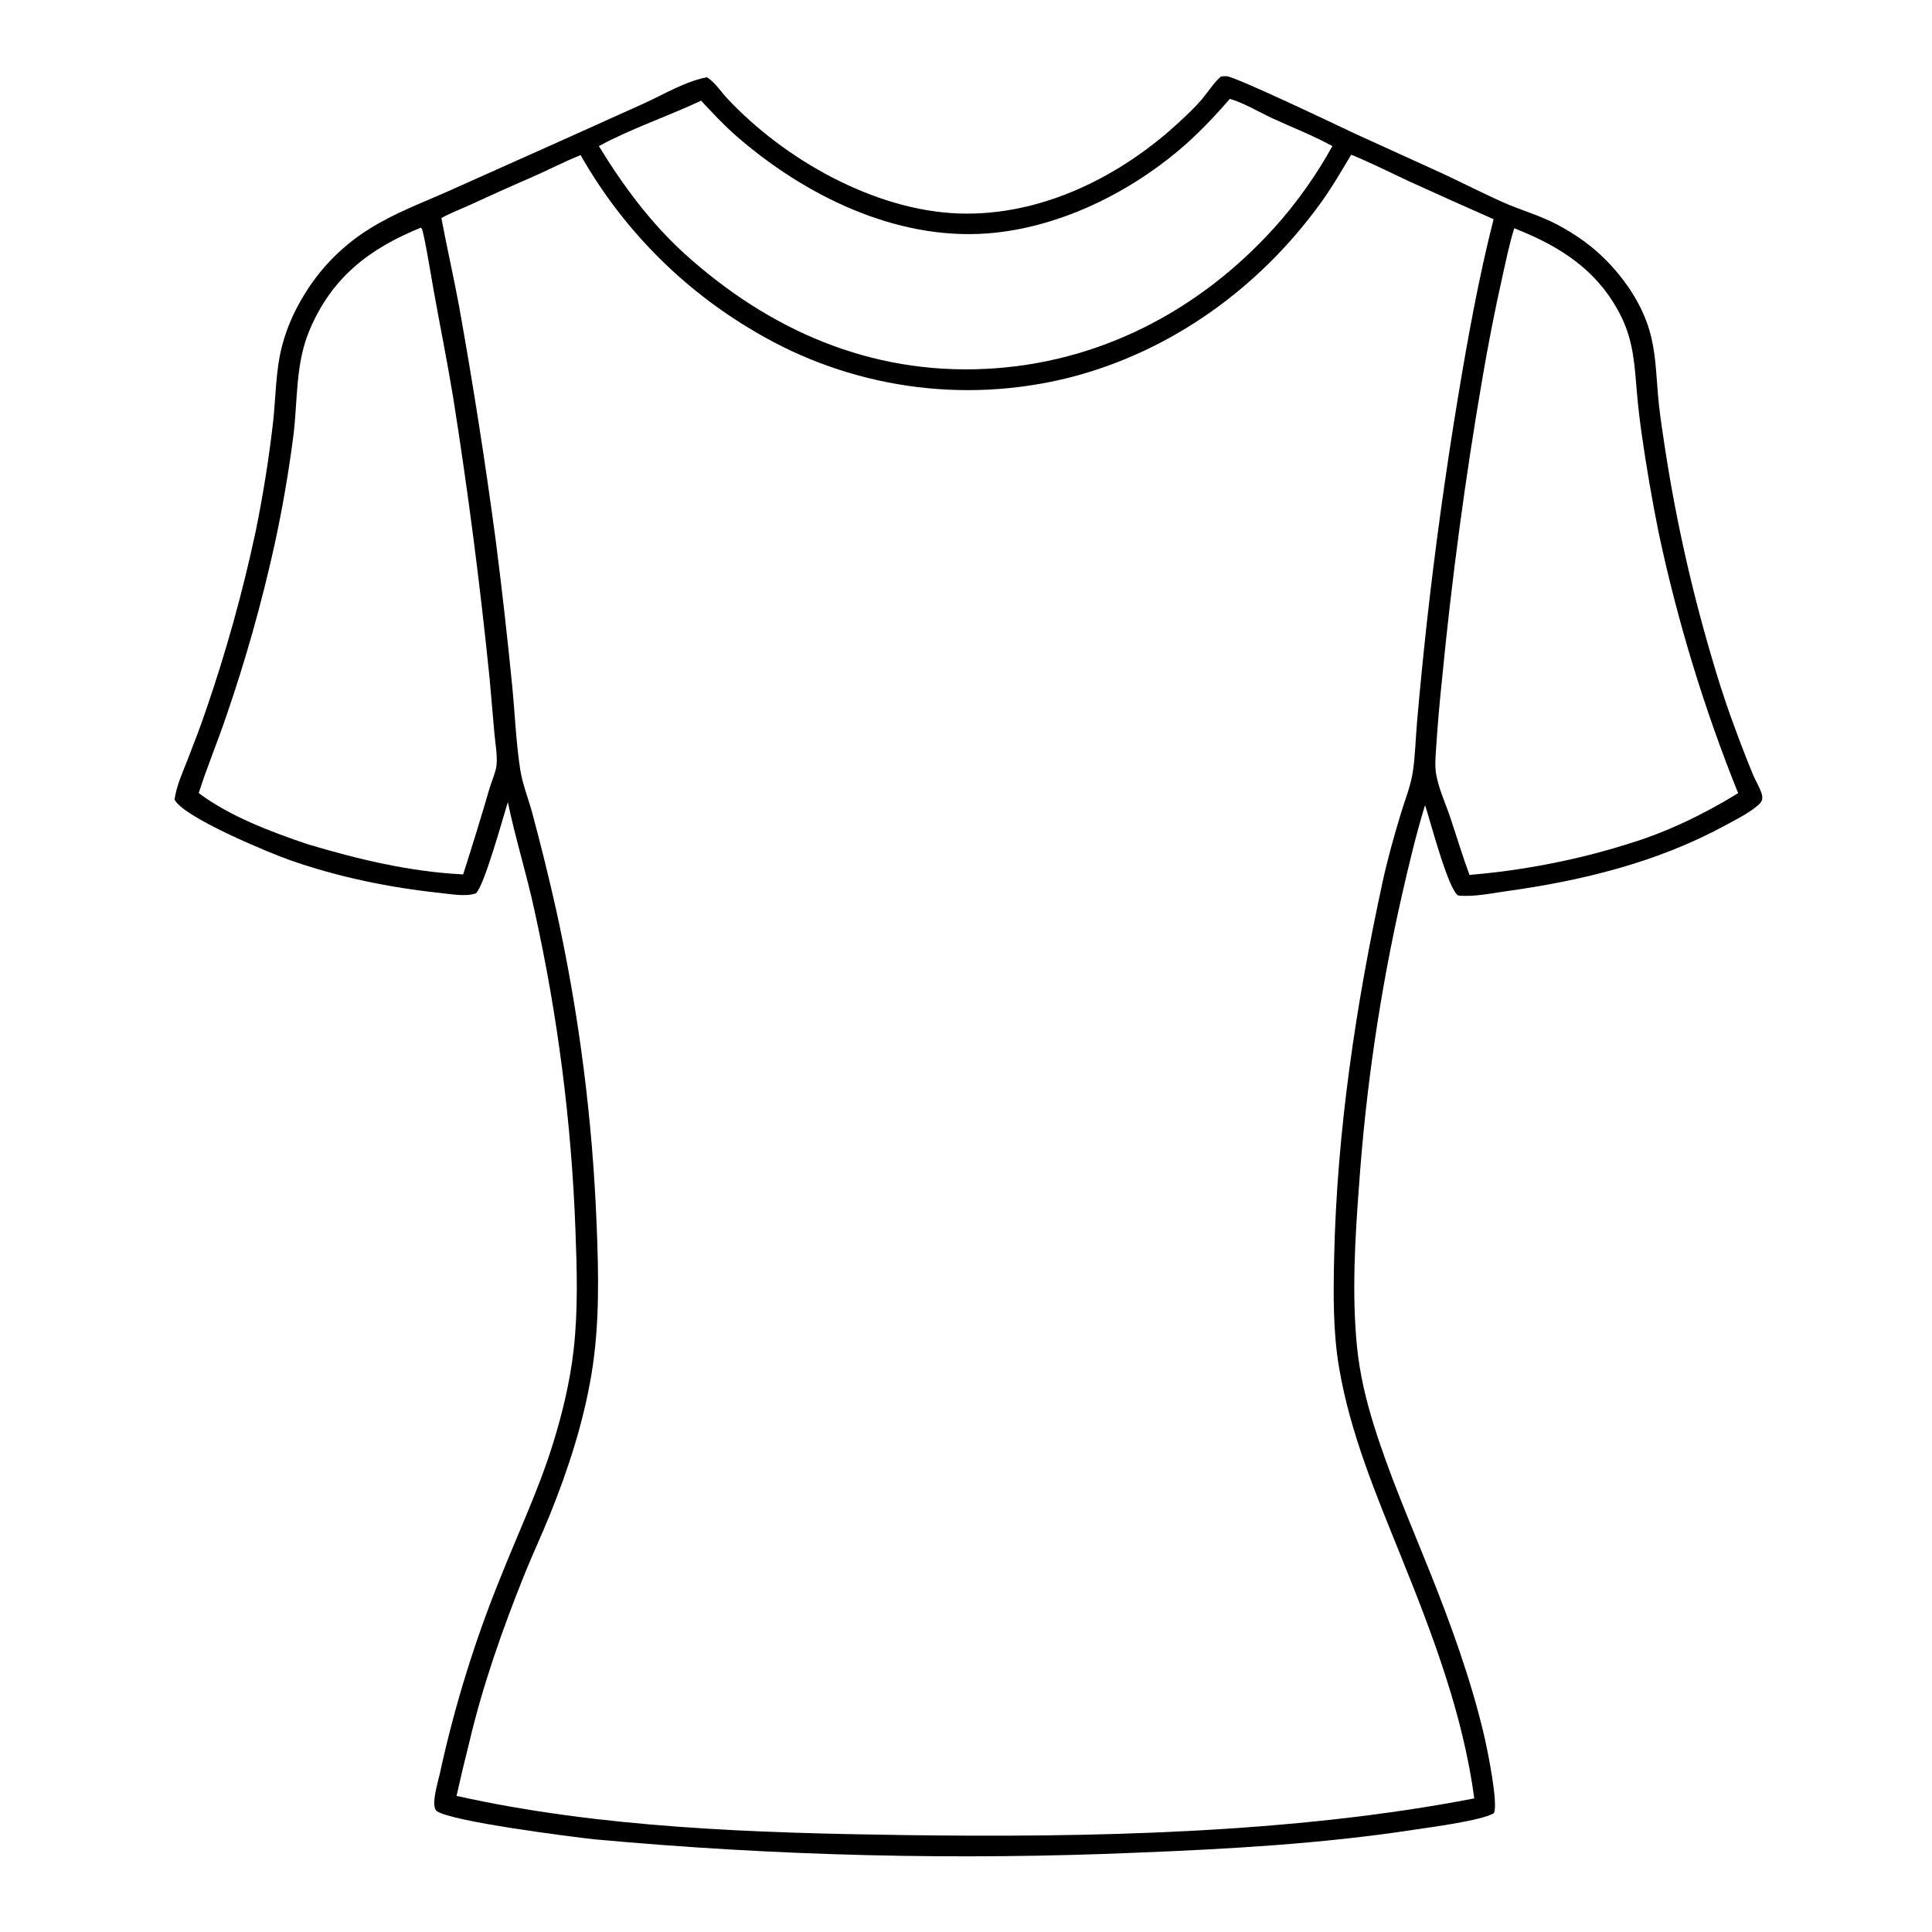 <svg height="1023" width="1023" xmlns="http://www.w3.org/2000/svg"><path d="m0 0h1024v1024h-1024z" fill="#fff"/><path d="m646.485 40.51c.98-.084 2.038-.218 3.019-.152 4.997.336 59.95 26.667 67.924 30.395l46.212 21.048c10.53 4.894 20.892 10.224 31.476 14.986 9.862 4.437 20.208 7.193 29.813 12.335 9.629 5.156 18.322 11.271 25.961 19.134 9.911 10.202 18.414 22.861 22.459 36.584 3.331 11.304 3.558 22.492 4.542 34.138.632 7.473 1.684 14.88 2.818 22.291q4.308 29.609 10.721 58.835 6.414 29.226 14.899 57.919 4.371 15.135 9.586 30.001c3.84 10.678 7.862 21.415 12.191 31.903 1.352 3.276 3.284 6.28 4.457 9.638.374 1.071.699 2.395.533 3.537-.227 1.569-1.612 2.797-2.77 3.75-5.021 4.132-11.426 7.284-17.138 10.383-35.706 19.37-75.38 29.084-115.369 34.628-7.971 1.105-17.726 3.224-25.742 2.289-5.39-3.392-14.737-39.559-17.504-47.828-4.801 15.6-8.612 31.759-12.249 47.667q-4.304 18.947-7.879 38.046-3.575 19.098-6.416 38.32-2.841 19.221-4.943 38.537-2.102 19.317-3.462 38.699c-2.131 28.153-3.865 57.207-1.102 85.36 1.403 14.3 4.742 28.281 9.024 41.977 8.143 26.043 18.991 50.975 29.125 76.266 11.379 28.395 22.153 57.893 29.157 87.692 1.601 6.813 7.818 36.886 5.094 41.273-6.948 3.962-33.843 7.418-42.862 8.792-47.883 7.295-96.92 10.085-145.297 12.017q-36.003 1.543-72.037 1.874-36.035.331-72.06-.549-36.026-.881-72.001-2.972-35.975-2.092-71.86-5.392c-13.269-1.445-75.412-9.394-83.459-14.895-3.558-2.433.703-15.962 1.499-19.677q2.894-13.361 6.365-26.584 3.47-13.223 7.509-26.284 4.039-13.061 8.64-25.934 4.6-12.874 9.754-25.536c9.255-23.272 20.03-46.055 27.495-69.996 5.099-16.351 9.199-33.185 11.125-50.226 2.403-21.257 1.765-42.389.959-63.714q-.789-21.237-2.535-42.417-1.746-21.179-4.445-42.259-2.699-21.079-6.345-42.016-3.646-20.936-8.232-41.687c-4.134-19.476-10.226-38.543-14.229-57.993-2.482 7.903-12.669 44.924-16.957 48.338-5.426 1.853-12.905.413-18.564-.186-27.159-2.872-54.442-8.446-80.215-17.55-11.139-3.935-56.327-22.685-60.747-31.961 1.053-7.417 4.28-14.311 6.973-21.249 3.304-8.512 6.61-16.998 9.528-25.652q8.051-23.322 14.665-47.091 6.614-23.77 11.767-47.898 5.894-28.842 9.256-58.087c1.44-13.362 1.343-27.243 4.75-40.285 3.005-11.504 8.081-21.85 14.724-31.68q1.566-2.301 3.251-4.517 1.685-2.215 3.485-4.339 1.799-2.123 3.709-4.149 1.909-2.026 3.922-3.948 2.013-1.922 4.125-3.735 2.112-1.813 4.317-3.512 2.205-1.7 4.496-3.28 2.292-1.581 4.663-3.038c12.783-7.995 27.347-13.462 41.106-19.559l58.835-26.315 45.008-20.267c10.608-4.84 21.831-11.646 33.332-13.847 4.196 2.629 7.262 7.489 10.628 11.097 30.107 32.279 77.876 59.459 122.664 61.037 43.855 1.545 86.191-19.73 117.579-49.154 3.836-3.596 7.827-7.315 11.215-11.332 3.225-3.823 6.006-8.349 9.696-11.719.121-.11.245-.216.368-.325z"/><g fill="#fff"><path d="m651.194 52.36c6.879 1.854 15.847 7.169 22.52 10.26 10.521 4.874 21.625 9.131 31.778 14.742-8.293 15.107-19.022 30.261-30.583 43.057-39.909 44.174-93.087 71.954-152.949 74.901-61.271 3.017-114.847-20.59-159.636-61.116-18.158-16.626-32.443-35.935-45.206-56.835 16.905-9.228 36.598-15.812 54.122-24.048 6.103 6.543 12.024 12.924 18.788 18.814 35.879 31.244 84.003 55.059 132.62 51.471 36.807-2.716 73.784-20.578 101.752-44.203 9.764-8.248 18.433-17.4 26.794-27.043z"/><path d="m222.844 120.541c.184.227.422.419.551.682 1.227 2.507 5.386 27.857 6.178 32.271 3.406 18.977 7.238 37.862 10.367 56.893q11.751 74.213 19.314 148.969l2.543 29.105c.468 5.256 1.606 11.256 1.136 16.472-.349 3.871-2.612 8.66-3.713 12.461-4.428 15.293-9.14 30.438-13.978 45.607-28.296-1.414-55.463-7.947-82.492-16.025-19.56-6.649-40.824-14.591-57.527-27.032 4.299-13.557 9.825-26.703 14.398-40.178q7.761-22.475 14.214-45.36 6.453-22.886 11.575-46.105 6.178-28.439 9.903-57.303c2.407-19.027.977-38.084 8.584-56.154 11.76-27.933 31.627-43.204 58.947-54.303z"/><path d="m801.808 120.852 5.655 2.358c22.465 9.518 40.532 22.688 51.312 45.113 6.265 13.031 6.803 25.846 8.016 39.983q.943 10.847 2.505 21.623 3.709 25.955 8.868 51.661 3.754 17.717 8.275 35.254 4.522 17.536 9.803 34.859 5.28 17.324 11.31 34.401 6.03 17.077 12.797 33.875c-17.896 11.005-37.829 20.718-57.988 26.767-26.445 8.432-56.6 14.319-84.279 16.498-3.727-10.102-6.825-20.457-10.253-30.667-2.554-7.606-6.798-16.603-7.633-24.53-.464-4.41.079-9.132.337-13.561q1.174-17.385 3.013-34.713 7.773-80.225 21.421-159.662c3.078-17.872 6.491-35.519 10.46-53.217 1.951-8.701 3.718-17.529 6.381-26.042z"/><path d="m715.451 81.907c10.696 4.35 21.044 9.639 31.517 14.495q21.883 9.964 43.884 19.665c-7.882 31.11-13.636 62.871-18.878 94.52q-9.829 59.487-16.496 119.411-2.841 25.942-5.123 51.94c-.773 8.837-.949 17.894-2.238 26.657-1.082 7.354-4.197 15.013-6.347 22.135-3.602 11.933-7.022 24.046-9.669 36.226-14.163 65.166-24.227 132.306-25.672 199.065-.42 19.365-.625 39.055 2.627 58.21 5.927 34.905 19.677 67.371 32.843 100.011 16.765 41.562 32.736 83.374 38.74 128.019-96.292 18.63-204.24 20.788-302.24 19.413-77.957-1.093-160.48-3.71-236.653-20.746q3.186-14.321 6.791-28.541c7.128-30.206 17.563-59.801 29.114-88.57 4.21-10.486 9.034-20.717 13.283-31.186 9.825-24.208 18.005-49.361 22.289-75.188 4.31-25.982 3.766-52.579 2.705-78.81q-.819-21.08-2.577-42.102-1.757-21.023-4.449-41.946-2.692-20.923-6.313-41.706-3.622-20.782-8.165-41.383-5.704-25.385-12.448-50.514c-2.071-7.753-5.314-15.682-6.53-23.588-2.228-14.484-2.803-29.577-4.231-44.178q-3.797-38.579-8.718-77.03-8.304-62.124-19.37-123.815c-2.892-15.675-6.467-31.234-9.418-46.909 4.69-2.637 9.932-4.568 14.836-6.821 10.718-4.926 21.405-9.771 32.235-14.448 8.975-3.876 17.56-8.432 26.661-12.069q2.056 3.625 4.23 7.181 2.174 3.555 4.464 7.037 2.29 3.482 4.694 6.886 2.404 3.404 4.919 6.727 2.516 3.323 5.139 6.561 2.623 3.239 5.352 6.388 2.729 3.15 5.56 6.208 2.832 3.058 5.762 6.021 2.931 2.963 5.958 5.828 3.027 2.865 6.147 5.628 3.119 2.763 6.329 5.421 3.209 2.659 6.505 5.21 3.295 2.552 6.673 4.993 3.377 2.441 6.834 4.769 3.456 2.328 6.988 4.541 3.531 2.213 7.134 4.308 2.316 1.37 4.666 2.682 2.349 1.313 4.729 2.568 2.38 1.255 4.791 2.452 2.41 1.197 4.849 2.334 2.439 1.138 4.904 2.216 2.466 1.078 4.957 2.095 2.492 1.018 5.007 1.974 2.515.956 5.053 1.851 2.538.895 5.097 1.728 2.559.833 5.138 1.603 2.578.77 5.175 1.477 2.596.707 5.209 1.35 2.613.644 5.241 1.224 2.628.579 5.269 1.095 2.641.515 5.294.966 2.653.451 5.317.837 2.663.386 5.335.707 2.671.322 5.35.577 2.679.256 5.363.447 2.685.19 5.373.316 2.688.125 5.378.184 2.691.06 5.382.054 2.691-.007 5.381-.078 2.69-.072 5.378-.209 2.687-.137 5.371-.34 2.683-.203 5.361-.471 2.677-.268 5.348-.601 2.67-.333 5.331-.731 2.662-.398 5.313-.861 2.651-.463 5.29-.99 2.638-.528 5.264-1.119 2.625-.592 5.235-1.247c53.82-13.754 100.336-47.371 132.807-92.122 6.013-8.288 11.15-17.096 16.366-25.893z"/></g></svg>